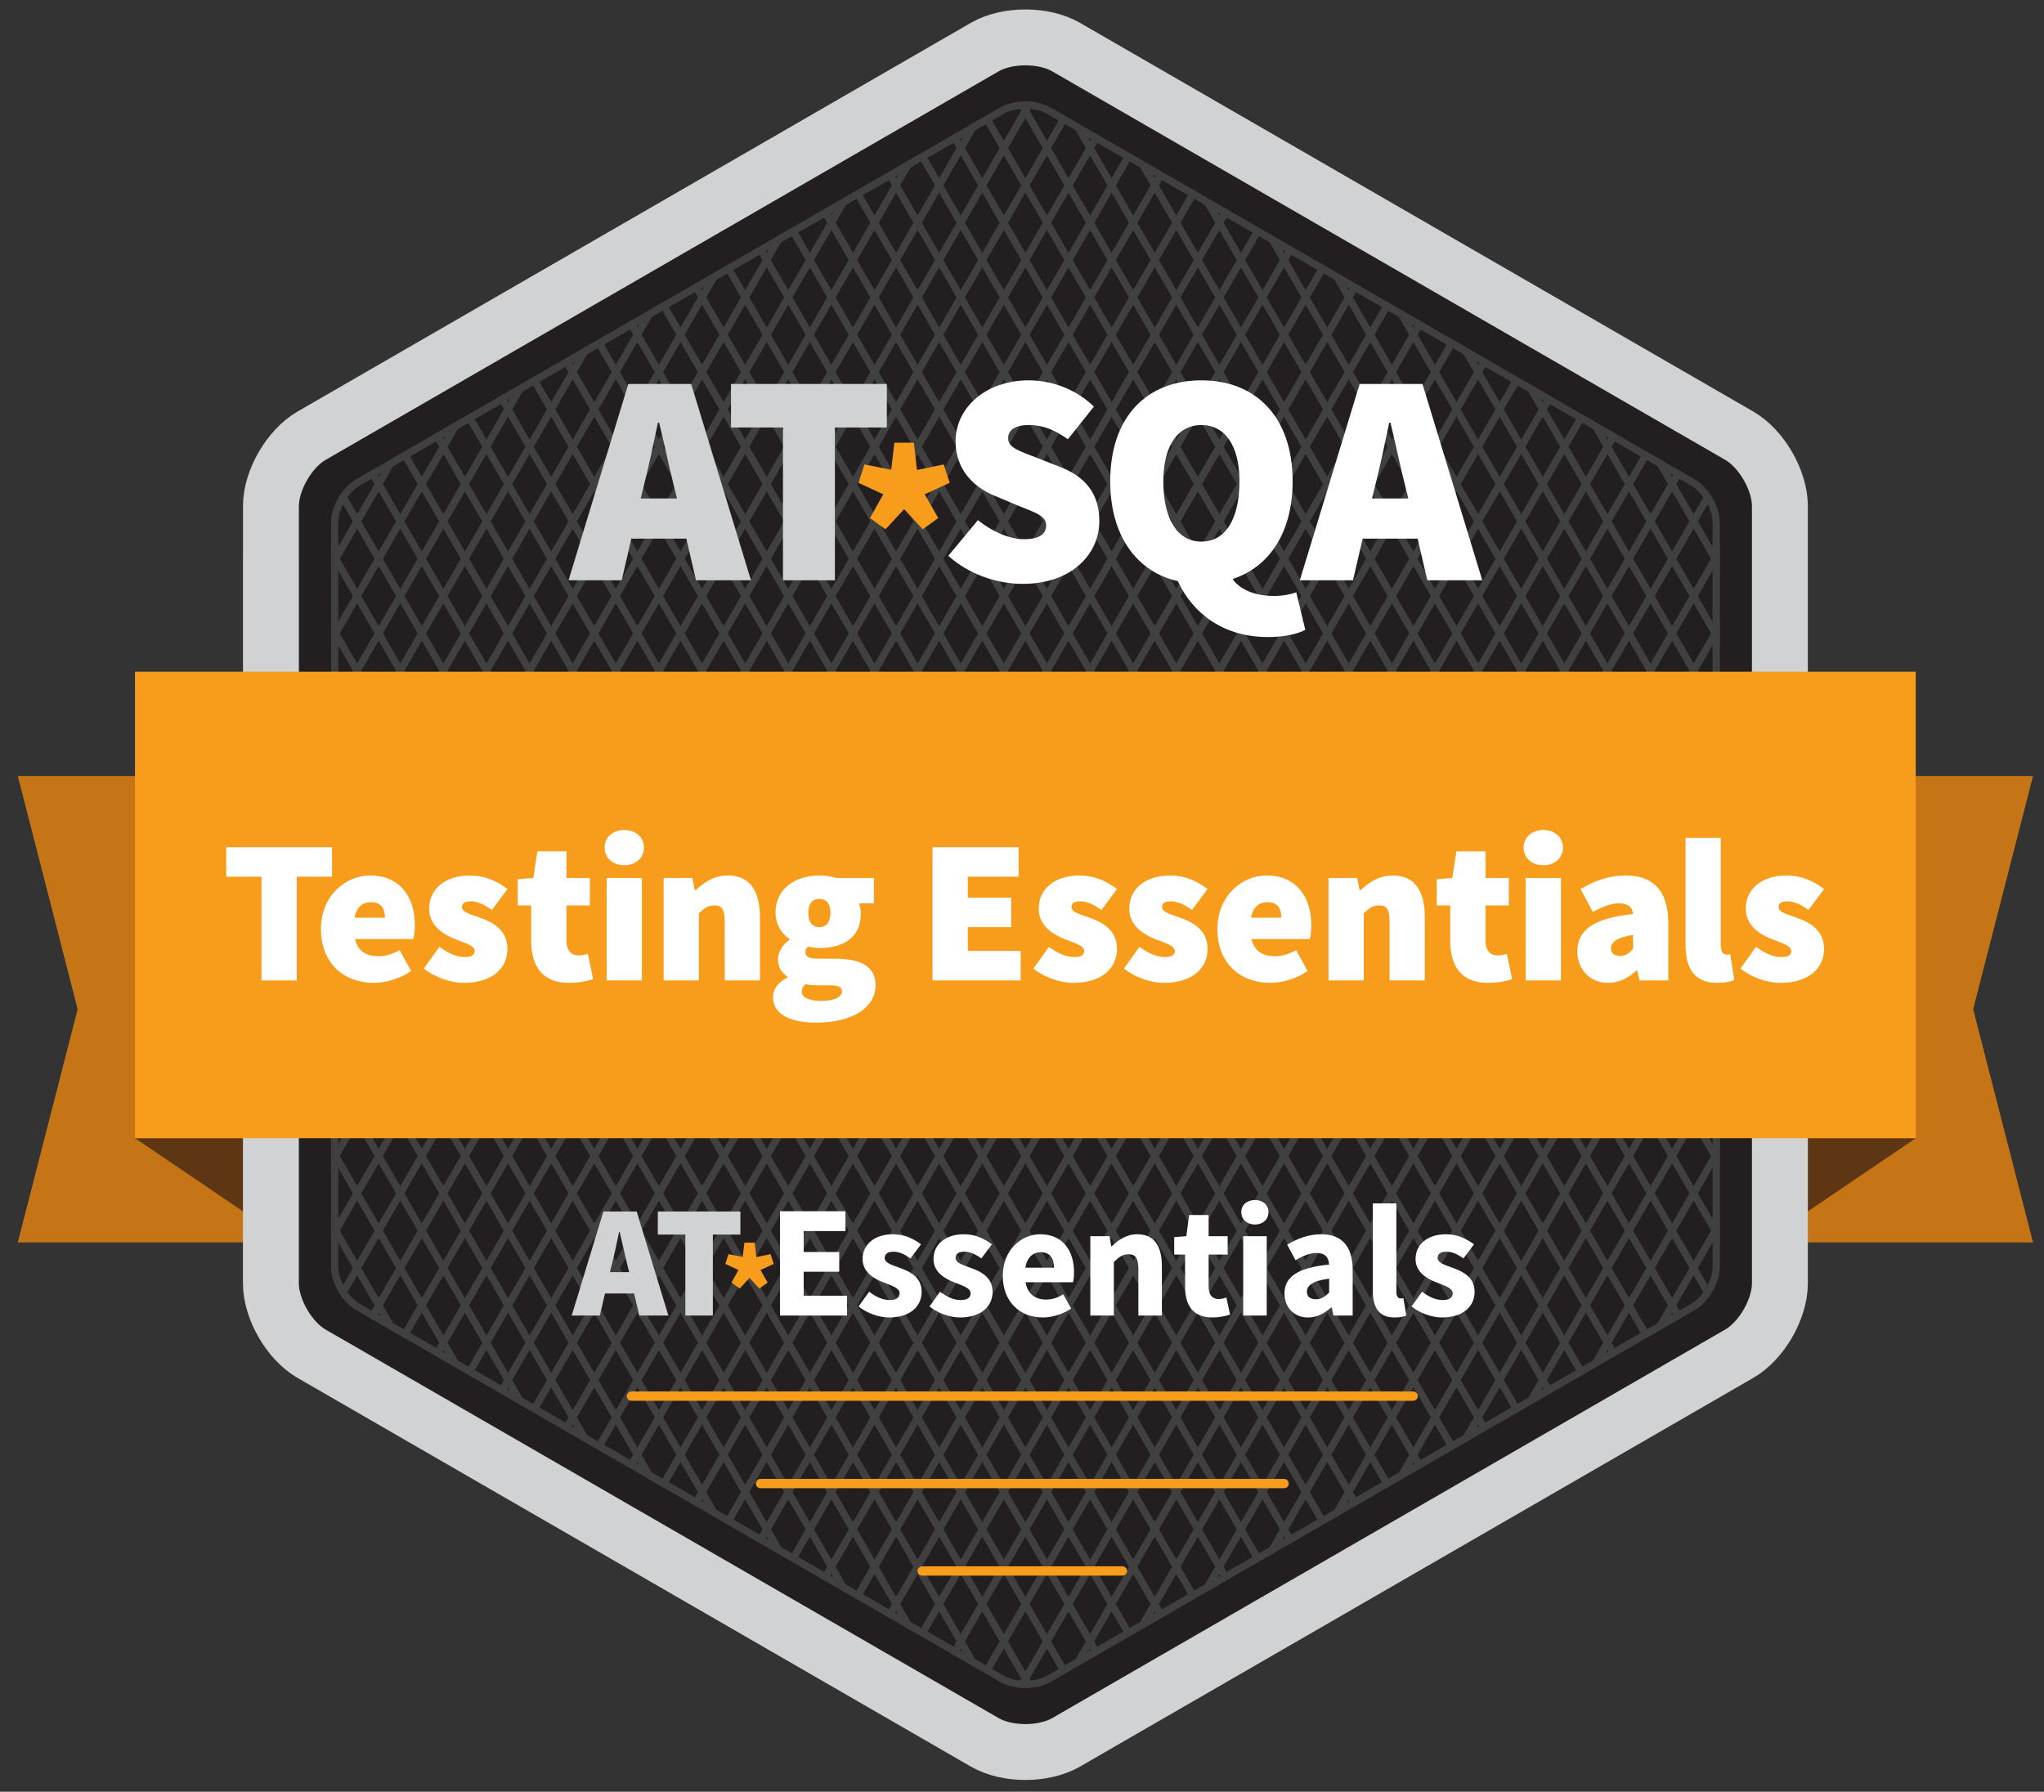 <?xml version="1.0" encoding="utf-8"?>
<!-- Generator: Adobe Illustrator 16.0.0, SVG Export Plug-In . SVG Version: 6.00 Build 0)  -->
<!DOCTYPE svg PUBLIC "-//W3C//DTD SVG 1.1//EN" "http://www.w3.org/Graphics/SVG/1.1/DTD/svg11.dtd">
<svg version="1.1" id="Layer_1" xmlns="http://www.w3.org/2000/svg" xmlns:xlink="http://www.w3.org/1999/xlink" x="0px" y="0px"
	 width="300px" height="263px" viewBox="0 0 300 263" enable-background="new 0 0 300 263" xml:space="preserve">
<rect x="0" y="0" width="300" height="263" fill="#333333" stroke="none"/>
<g>
	<polygon fill="#C57416" points="42.396,182.37 2.609,182.37 11.395,148.136 2.609,113.901 42.396,113.901 	"/>
	<polyline fill="#5E3613" points="19.813,167.067 42.396,167.067 42.396,182.37 19.813,167.067 	"/>
</g>
<g>
	<polygon fill="#C57416" points="258.604,182.37 298.391,182.37 289.605,148.136 298.391,113.901 258.604,113.901 	"/>
	<polyline fill="#5E3613" points="281.188,167.067 258.604,167.067 258.604,182.37 281.188,167.067 	"/>
</g>
<g>
	<path fill="#231F20" d="M156.471,255.752c-3.282,1.895-8.653,1.895-11.936,0l-98.807-57.045c-3.283-1.895-5.968-6.547-5.968-10.337
		L39.767,74.29c0-3.79,2.686-8.442,5.969-10.337l98.799-57.042c3.283-1.895,8.654-1.895,11.936,0l98.799,57.042
		c3.282,1.895,5.968,6.547,5.968,10.337V188.37c0,3.79-2.686,8.442-5.968,10.337L156.471,255.752z"/>
	<path fill="none" stroke="#D0D2D3" stroke-width="8.204" stroke-miterlimit="10" d="M156.471,255.752
		c-3.282,1.895-8.653,1.895-11.936,0l-98.807-57.045c-3.283-1.895-5.968-6.547-5.968-10.337L39.767,74.29
		c0-3.79,2.686-8.442,5.969-10.337l98.799-57.042c3.283-1.895,8.654-1.895,11.936,0l98.799,57.042
		c3.282,1.895,5.968,6.547,5.968,10.337V188.37c0,3.79-2.686,8.442-5.968,10.337L156.471,255.752z"/>
</g>
<g>
	<path fill="none" stroke="#404041" stroke-width="1.026" stroke-miterlimit="10" d="M52.517,70.825
		c-0.817,0.473-1.563,1.252-2.153,2.154L150.97,247.223c1.074-0.06,2.124-0.315,2.941-0.787l2.197-1.27L54.715,69.555L52.517,70.825
		z"/>
	
		<rect x="6.394" y="153.25" transform="matrix(-0.5 -0.866 0.866 -0.5 26.588 327.331)" fill="none" stroke="#404041" stroke-width="1.026" stroke-miterlimit="10" width="202.781" height="5.48"/>
	
		<rect x="20.634" y="145.031" transform="matrix(-0.5 -0.866 0.866 -0.5 55.065 327.333)" fill="none" stroke="#404041" stroke-width="1.026" stroke-miterlimit="10" width="202.78" height="5.48"/>
	
		<rect x="11.144" y="150.509" transform="matrix(-0.5 -0.866 0.866 -0.5 36.082 327.333)" fill="none" stroke="#404041" stroke-width="1.026" stroke-miterlimit="10" width="202.778" height="5.483"/>
	
		<rect x="15.888" y="147.771" transform="matrix(-0.5 -0.866 0.866 -0.5 45.575 327.334)" fill="none" stroke="#404041" stroke-width="1.026" stroke-miterlimit="10" width="202.78" height="5.479"/>
	
		<rect x="25.38" y="142.291" transform="matrix(-0.5 -0.866 0.866 -0.5 64.557 327.334)" fill="none" stroke="#404041" stroke-width="1.026" stroke-miterlimit="10" width="202.779" height="5.481"/>
	
		<rect x="44.364" y="131.333" transform="matrix(-0.5 -0.866 0.866 -0.5 102.523 327.334)" fill="none" stroke="#404041" stroke-width="1.026" stroke-miterlimit="10" width="202.778" height="5.479"/>
	
		<rect x="39.616" y="134.071" transform="matrix(-0.5 -0.866 0.866 -0.5 93.032 327.333)" fill="none" stroke="#404041" stroke-width="1.026" stroke-miterlimit="10" width="202.78" height="5.48"/>
	
		<rect x="30.125" y="139.551" transform="matrix(-0.5 -0.866 0.866 -0.5 74.049 327.334)" fill="none" stroke="#404041" stroke-width="1.026" stroke-miterlimit="10" width="202.781" height="5.48"/>
	
		<rect x="34.87" y="136.812" transform="matrix(-0.5 -0.866 0.866 -0.5 83.54 327.333)" fill="none" stroke="#404041" stroke-width="1.026" stroke-miterlimit="10" width="202.78" height="5.48"/>
	<polygon fill="none" stroke="#404041" stroke-width="1.026" stroke-miterlimit="10" points="49.109,92.723 133.243,238.444 
		142.734,243.923 49.106,81.761 	"/>
	<polygon fill="none" stroke="#404041" stroke-width="1.026" stroke-miterlimit="10" points="49.109,147.517 85.787,211.043 
		95.278,216.524 49.109,136.563 	"/>
	<polygon fill="none" stroke="#404041" stroke-width="1.026" stroke-miterlimit="10" points="49.109,169.437 66.805,200.084 
		76.295,205.565 49.109,158.477 	"/>
	<polygon fill="none" stroke="#404041" stroke-width="1.026" stroke-miterlimit="10" points="49.109,158.477 76.295,205.565 
		85.787,211.043 49.109,147.517 	"/>
	<path fill="none" stroke="#404041" stroke-width="1.026" stroke-miterlimit="10" d="M49.109,185.931
		c0,2.168,1.536,4.822,3.411,5.907l4.791,2.766l-8.202-14.207V185.931z"/>
	<polygon fill="none" stroke="#404041" stroke-width="1.026" stroke-miterlimit="10" points="49.109,180.396 57.311,194.604 
		66.805,200.084 49.109,169.437 	"/>
	
		<rect x="49.109" y="128.592" transform="matrix(-0.5 -0.866 0.866 -0.5 112.013 327.333)" fill="none" stroke="#404041" stroke-width="1.026" stroke-miterlimit="10" width="202.778" height="5.48"/>
	<path fill="none" stroke="#404041" stroke-width="1.026" stroke-miterlimit="10" d="M49.109,76.73l-0.002,5.03l93.627,162.162
		l4.356,2.513c1.058,0.61,2.492,0.864,3.88,0.787L50.364,72.979C49.603,74.141,49.106,75.512,49.109,76.73z"/>
	<polygon fill="none" stroke="#404041" stroke-width="1.026" stroke-miterlimit="10" points="49.109,103.684 123.751,232.964 
		133.243,238.444 49.109,92.723 	"/>
	<polygon fill="none" stroke="#404041" stroke-width="1.026" stroke-miterlimit="10" points="49.109,114.644 114.26,227.481 
		123.751,232.964 49.109,103.684 	"/>
	<polygon fill="none" stroke="#404041" stroke-width="1.026" stroke-miterlimit="10" points="49.109,136.563 95.278,216.524 
		104.77,222.005 49.109,125.601 	"/>
	<polygon fill="none" stroke="#404041" stroke-width="1.026" stroke-miterlimit="10" points="49.109,125.601 104.77,222.005 
		114.26,227.481 49.109,114.644 	"/>
	<polygon fill="none" stroke="#404041" stroke-width="1.026" stroke-miterlimit="10" points="196.229,40.66 251.895,137.073 
		251.891,126.114 205.72,46.142 	"/>
	<polygon fill="none" stroke="#404041" stroke-width="1.026" stroke-miterlimit="10" points="158.261,18.741 251.895,180.909 
		251.895,169.946 167.754,24.22 	"/>
	<polygon fill="none" stroke="#404041" stroke-width="1.026" stroke-miterlimit="10" points="186.737,35.18 251.891,148.027 
		251.895,137.073 196.229,40.66 	"/>
	<polygon fill="none" stroke="#404041" stroke-width="1.026" stroke-miterlimit="10" points="167.754,24.22 251.895,169.946 
		251.895,158.987 177.245,29.701 	"/>
	<polygon fill="none" stroke="#404041" stroke-width="1.026" stroke-miterlimit="10" points="177.245,29.701 251.895,158.987 
		251.891,148.027 186.737,35.18 	"/>
	<polygon fill="none" stroke="#404041" stroke-width="1.026" stroke-miterlimit="10" points="205.72,46.142 251.891,126.114 
		251.891,115.154 215.211,51.621 	"/>
	<polygon fill="none" stroke="#404041" stroke-width="1.026" stroke-miterlimit="10" points="215.211,51.621 251.891,115.154 
		251.895,104.193 224.703,57.101 	"/>
	<polygon fill="none" stroke="#404041" stroke-width="1.026" stroke-miterlimit="10" points="251.891,82.272 243.688,68.062 
		234.196,62.582 251.891,93.233 	"/>
	<polygon fill="none" stroke="#404041" stroke-width="1.026" stroke-miterlimit="10" points="234.196,62.582 224.703,57.101 
		251.895,104.193 251.891,93.233 	"/>
	<path fill="none" stroke="#404041" stroke-width="1.026" stroke-miterlimit="10" d="M251.891,76.737
		c0-2.167-1.533-4.824-3.411-5.908l-4.792-2.768l8.203,14.21V76.737z"/>
	
		<rect x="63.349" y="120.371" transform="matrix(-0.5 -0.866 0.866 -0.5 140.49 327.334)" fill="none" stroke="#404041" stroke-width="1.026" stroke-miterlimit="10" width="202.776" height="5.482"/>
	
		<rect x="72.842" y="114.893" transform="matrix(-0.5 -0.866 0.866 -0.5 159.476 327.337)" fill="none" stroke="#404041" stroke-width="1.026" stroke-miterlimit="10" width="202.775" height="5.48"/>
	
		<rect x="68.097" y="117.632" transform="matrix(-0.5 -0.866 0.866 -0.5 149.984 327.337)" fill="none" stroke="#404041" stroke-width="1.026" stroke-miterlimit="10" width="202.775" height="5.48"/>
	
		<rect x="53.856" y="125.851" transform="matrix(-0.5 -0.866 0.866 -0.5 121.505 327.333)" fill="none" stroke="#404041" stroke-width="1.026" stroke-miterlimit="10" width="202.776" height="5.48"/>
	
		<rect x="58.602" y="123.112" transform="matrix(-0.5 -0.866 0.866 -0.5 130.997 327.333)" fill="none" stroke="#404041" stroke-width="1.026" stroke-miterlimit="10" width="202.777" height="5.48"/>
	
		<rect x="77.588" y="112.154" transform="matrix(-0.5 -0.866 0.866 -0.5 168.967 327.337)" fill="none" stroke="#404041" stroke-width="1.026" stroke-miterlimit="10" width="202.774" height="5.479"/>
	
		<rect x="91.824" y="103.933" transform="matrix(-0.5 -0.866 0.866 -0.5 197.44 327.335)" fill="none" stroke="#404041" stroke-width="1.026" stroke-miterlimit="10" width="202.774" height="5.48"/>
	<path fill="none" stroke="#404041" stroke-width="1.026" stroke-miterlimit="10" d="M153.913,16.23
		c-1.059-0.611-2.494-0.865-3.883-0.786l100.603,174.241c0.761-1.164,1.262-2.534,1.262-3.758v-5.018L158.261,18.741L153.913,16.23z
		"/>
	
		<rect x="82.333" y="109.413" transform="matrix(-0.5 -0.866 0.866 -0.5 178.458 327.337)" fill="none" stroke="#404041" stroke-width="1.026" stroke-miterlimit="10" width="202.775" height="5.48"/>
	<path fill="none" stroke="#404041" stroke-width="1.026" stroke-miterlimit="10" d="M147.093,16.23l-2.201,1.271l101.388,175.604
		l2.2-1.271c0.82-0.473,1.564-1.25,2.153-2.15L150.03,15.444C148.957,15.504,147.91,15.757,147.093,16.23z"/>
	
		<rect x="87.079" y="106.673" transform="matrix(-0.5 -0.866 0.866 -0.5 187.95 327.336)" fill="none" stroke="#404041" stroke-width="1.026" stroke-miterlimit="10" width="202.774" height="5.48"/>
</g>
<g>
	<path fill="none" stroke="#404041" stroke-width="1.026" stroke-miterlimit="10" d="M147.084,246.438
		c0.82,0.473,1.867,0.726,2.943,0.788L250.631,72.979c-0.591-0.901-1.333-1.682-2.153-2.155l-2.198-1.269L144.886,245.169
		L147.084,246.438z"/>
	
		<rect x="91.819" y="153.253" transform="matrix(-0.5 0.866 -0.866 -0.5 424.91 66.667)" fill="none" stroke="#404041" stroke-width="1.026" stroke-miterlimit="10" width="202.782" height="5.48"/>
	
		<rect x="77.584" y="145.032" transform="matrix(-0.5 0.866 -0.866 -0.5 396.436 66.666)" fill="none" stroke="#404041" stroke-width="1.026" stroke-miterlimit="10" width="202.78" height="5.479"/>
	
		<rect x="87.076" y="150.511" transform="matrix(-0.5 0.866 -0.866 -0.5 415.418 66.665)" fill="none" stroke="#404041" stroke-width="1.026" stroke-miterlimit="10" width="202.779" height="5.48"/>
	
		<rect x="82.33" y="147.771" transform="matrix(-0.5 0.866 -0.866 -0.5 405.927 66.665)" fill="none" stroke="#404041" stroke-width="1.026" stroke-miterlimit="10" width="202.779" height="5.48"/>
	
		<rect x="72.838" y="142.291" transform="matrix(-0.5 0.866 -0.866 -0.5 386.945 66.665)" fill="none" stroke="#404041" stroke-width="1.026" stroke-miterlimit="10" width="202.78" height="5.48"/>
	
		<rect x="53.855" y="131.331" transform="matrix(-0.5 0.866 -0.866 -0.5 348.976 66.663)" fill="none" stroke="#404041" stroke-width="1.026" stroke-miterlimit="10" width="202.778" height="5.48"/>
	
		<rect x="58.6" y="134.07" transform="matrix(-0.5 0.866 -0.866 -0.5 358.468 66.665)" fill="none" stroke="#404041" stroke-width="1.026" stroke-miterlimit="10" width="202.78" height="5.482"/>
	
		<rect x="68.092" y="139.551" transform="matrix(-0.5 0.866 -0.866 -0.5 377.453 66.666)" fill="none" stroke="#404041" stroke-width="1.026" stroke-miterlimit="10" width="202.781" height="5.481"/>
	
		<rect x="63.347" y="136.812" transform="matrix(-0.5 0.866 -0.866 -0.5 367.961 66.664)" fill="none" stroke="#404041" stroke-width="1.026" stroke-miterlimit="10" width="202.779" height="5.48"/>
	<polygon fill="none" stroke="#404041" stroke-width="1.026" stroke-miterlimit="10" points="167.754,238.441 251.891,92.721 
		251.891,81.761 158.264,243.923 	"/>
	<polygon fill="none" stroke="#404041" stroke-width="1.026" stroke-miterlimit="10" points="215.213,211.039 251.891,147.515 
		251.891,136.559 205.722,216.519 	"/>
	<polygon fill="none" stroke="#404041" stroke-width="1.026" stroke-miterlimit="10" points="234.196,200.079 251.891,169.432 
		251.891,158.471 224.703,205.56 	"/>
	<polygon fill="none" stroke="#404041" stroke-width="1.026" stroke-miterlimit="10" points="224.703,205.56 251.891,158.471 
		251.891,147.515 215.213,211.039 	"/>
	<path fill="none" stroke="#404041" stroke-width="1.026" stroke-miterlimit="10" d="M248.479,191.832
		c1.878-1.081,3.411-3.741,3.411-5.907v-5.534l-8.201,14.208L248.479,191.832z"/>
	<polygon fill="none" stroke="#404041" stroke-width="1.026" stroke-miterlimit="10" points="243.689,194.599 251.891,180.391 
		251.891,169.432 234.196,200.079 	"/>
	
		<rect x="49.11" y="128.592" transform="matrix(-0.5 0.866 -0.866 -0.5 339.485 66.663)" fill="none" stroke="#404041" stroke-width="1.026" stroke-miterlimit="10" width="202.778" height="5.48"/>
	<path fill="none" stroke="#404041" stroke-width="1.026" stroke-miterlimit="10" d="M153.905,246.438l4.358-2.515l93.627-162.162
		l-0.002-5.028c0-1.22-0.497-2.588-1.258-3.753L150.027,247.226C151.415,247.3,152.85,247.046,153.905,246.438z"/>
	<polygon fill="none" stroke="#404041" stroke-width="1.026" stroke-miterlimit="10" points="177.245,232.959 251.891,103.681 
		251.891,92.721 167.754,238.441 	"/>
	<polygon fill="none" stroke="#404041" stroke-width="1.026" stroke-miterlimit="10" points="186.737,227.481 251.891,114.641 
		251.891,103.681 177.245,232.959 	"/>
	<polygon fill="none" stroke="#404041" stroke-width="1.026" stroke-miterlimit="10" points="205.722,216.519 251.891,136.559 
		251.891,125.598 196.229,222.001 	"/>
	<polygon fill="none" stroke="#404041" stroke-width="1.026" stroke-miterlimit="10" points="196.229,222.001 251.891,125.598 
		251.891,114.641 186.737,227.481 	"/>
	<polygon fill="none" stroke="#404041" stroke-width="1.026" stroke-miterlimit="10" points="49.106,137.068 104.772,40.655 
		95.28,46.135 49.109,126.106 	"/>
	<polygon fill="none" stroke="#404041" stroke-width="1.026" stroke-miterlimit="10" points="49.106,180.901 142.739,18.734 
		133.245,24.215 49.106,169.941 	"/>
	<polygon fill="none" stroke="#404041" stroke-width="1.026" stroke-miterlimit="10" points="49.109,148.021 114.263,35.175 
		104.772,40.655 49.106,137.068 	"/>
	<polygon fill="none" stroke="#404041" stroke-width="1.026" stroke-miterlimit="10" points="49.106,169.941 133.245,24.215 
		123.754,29.696 49.106,158.981 	"/>
	<polygon fill="none" stroke="#404041" stroke-width="1.026" stroke-miterlimit="10" points="49.106,158.981 123.754,29.696 
		114.263,35.175 49.109,148.021 	"/>
	<polygon fill="none" stroke="#404041" stroke-width="1.026" stroke-miterlimit="10" points="49.109,126.106 95.28,46.135 
		85.79,51.615 49.109,115.148 	"/>
	<polygon fill="none" stroke="#404041" stroke-width="1.026" stroke-miterlimit="10" points="49.109,115.148 85.79,51.615 
		76.295,57.095 49.106,104.188 	"/>
	<polygon fill="none" stroke="#404041" stroke-width="1.026" stroke-miterlimit="10" points="57.313,68.057 49.109,82.267 
		49.109,93.228 66.805,62.575 	"/>
	<polygon fill="none" stroke="#404041" stroke-width="1.026" stroke-miterlimit="10" points="49.109,93.228 49.106,104.188 
		76.295,57.095 66.805,62.575 	"/>
	<path fill="none" stroke="#404041" stroke-width="1.026" stroke-miterlimit="10" d="M52.52,70.825
		c-1.877,1.083-3.411,3.74-3.411,5.908v5.535l8.205-14.21L52.52,70.825z"/>
	
		<rect x="34.874" y="120.37" transform="matrix(-0.5 0.866 -0.866 -0.5 311.01 66.661)" fill="none" stroke="#404041" stroke-width="1.026" stroke-miterlimit="10" width="202.776" height="5.479"/>
	
		<rect x="25.382" y="114.889" transform="matrix(-0.5 0.866 -0.866 -0.5 292.027 66.662)" fill="none" stroke="#404041" stroke-width="1.026" stroke-miterlimit="10" width="202.777" height="5.481"/>
	
		<rect x="30.129" y="117.63" transform="matrix(-0.5 0.866 -0.866 -0.5 301.519 66.662)" fill="none" stroke="#404041" stroke-width="1.026" stroke-miterlimit="10" width="202.775" height="5.48"/>
	
		<rect x="44.364" y="125.851" transform="matrix(-0.5 0.866 -0.866 -0.5 329.993 66.663)" fill="none" stroke="#404041" stroke-width="1.026" stroke-miterlimit="10" width="202.778" height="5.48"/>
	
		<rect x="39.618" y="123.11" transform="matrix(-0.5 0.866 -0.866 -0.5 320.502 66.663)" fill="none" stroke="#404041" stroke-width="1.026" stroke-miterlimit="10" width="202.778" height="5.48"/>
	
		<rect x="20.638" y="112.149" transform="matrix(-0.5 0.866 -0.866 -0.5 282.535 66.659)" fill="none" stroke="#404041" stroke-width="1.026" stroke-miterlimit="10" width="202.775" height="5.48"/>
	
		<rect x="6.399" y="103.929" transform="matrix(-0.5 0.866 -0.866 -0.5 254.059 66.66)" fill="none" stroke="#404041" stroke-width="1.026" stroke-miterlimit="10" width="202.775" height="5.481"/>
	<path fill="none" stroke="#404041" stroke-width="1.026" stroke-miterlimit="10" d="M49.106,185.923
		c0,1.222,0.5,2.593,1.261,3.756L150.97,15.438c-1.389-0.079-2.826,0.174-3.883,0.786l-4.348,2.509L49.106,180.901V185.923z"/>
	
		<rect x="15.892" y="109.409" transform="matrix(-0.5 0.866 -0.866 -0.5 273.044 66.659)" fill="none" stroke="#404041" stroke-width="1.026" stroke-miterlimit="10" width="202.775" height="5.48"/>
	<path fill="none" stroke="#404041" stroke-width="1.026" stroke-miterlimit="10" d="M52.52,191.83l2.2,1.27L156.108,17.496
		l-2.2-1.271c-0.817-0.472-1.864-0.727-2.938-0.786L50.367,189.679C50.957,190.577,51.7,191.356,52.52,191.83z"/>
	
		<rect x="11.145" y="106.669" transform="matrix(-0.5 0.866 -0.866 -0.5 263.553 66.66)" fill="none" stroke="#404041" stroke-width="1.026" stroke-miterlimit="10" width="202.777" height="5.481"/>
</g>
<g>
	<path fill="#D0D2D3" d="M92.22,56.358h9.222l8.778,28.818h-8.068l-1.418-6.114h-8.068l-1.418,6.114h-7.803L92.22,56.358z
		 M94.039,73.166h5.32l-0.489-1.995c-0.708-2.751-1.413-6.254-2.128-9.137h-0.176c-0.62,2.924-1.328,6.386-2.041,9.137
		L94.039,73.166z"/>
	<path fill="#D0D2D3" d="M114.917,62.749h-7.627v-6.39h22.874v6.39h-7.622v22.428h-7.625V62.749z"/>
	<path fill="#F89C1C" d="M127.686,76.039l1.955-3.479l-3.643-1.692l0.879-2.692l3.931,0.778l0.457-3.968h2.863l0.454,4l3.928-0.811
		l0.882,2.692l-3.672,1.692l1.984,3.479l-2.275,1.656l-2.729-2.957l-2.738,2.957L127.686,76.039z"/>
	<path fill="#FFFFFF" d="M139.185,81.584l4.342-5.229c2.041,1.638,4.61,2.792,6.736,2.792c2.312,0,3.282-0.754,3.282-2.041
		c0-1.371-1.459-1.814-3.899-2.792l-3.589-1.51c-3.102-1.241-5.809-3.855-5.809-8.022c0-4.918,4.433-8.955,10.728-8.955
		c3.282,0,6.917,1.24,9.574,3.859l-3.812,4.785c-1.948-1.374-3.636-2.083-5.762-2.083c-1.865,0-3.015,0.665-3.015,1.953
		c0,1.373,1.64,1.86,4.259,2.876l3.498,1.376c3.59,1.416,5.633,3.901,5.633,7.89c0,4.878-4.077,9.222-11.259,9.222
		C146.457,85.708,142.285,84.38,139.185,81.584z"/>
	<path fill="#FFFFFF" d="M172.874,85.31c-6.027-1.376-9.926-6.651-9.926-14.676c0-9.487,5.407-14.806,13.385-14.806
		c7.981,0,13.387,5.366,13.387,14.806c0,7.537-3.419,12.589-8.824,14.361c1.331,1.864,3.902,2.489,6.074,2.489
		c1.241,0,2.392-0.224,3.282-0.533l1.329,5.498c-1.156,0.62-3.061,1.06-5.496,1.06C179.614,93.508,175.093,90.098,172.874,85.31z
		 M181.916,70.634c0-5.229-2.125-8.244-5.583-8.244c-3.459,0-5.587,3.015-5.587,8.244c0,5.672,2.128,8.866,5.587,8.866
		C179.791,79.5,181.916,76.306,181.916,70.634z"/>
	<path fill="#FFFFFF" d="M199.559,56.358h9.216l8.778,28.818h-8.068l-1.415-6.114h-8.07l-1.419,6.114h-7.803L199.559,56.358z
		 M201.372,73.166h5.322l-0.489-1.995c-0.713-2.751-1.415-6.254-2.128-9.137h-0.179c-0.617,2.924-1.327,6.386-2.038,9.137
		L201.372,73.166z"/>
</g>
<rect x="19.813" y="98.599" fill="#F89C1C" width="261.36" height="68.469"/>
<line fill="none" stroke="#F89C1C" stroke-width="1.367" stroke-linecap="round" stroke-miterlimit="10" x1="92.685" y1="204.932" x2="207.402" y2="204.932"/>
<line fill="none" stroke="#F89C1C" stroke-width="1.367" stroke-linecap="round" stroke-miterlimit="10" x1="111.622" y1="217.766" x2="188.466" y2="217.766"/>
<line fill="none" stroke="#F89C1C" stroke-width="1.367" stroke-linecap="round" stroke-miterlimit="10" x1="135.35" y1="230.599" x2="164.736" y2="230.599"/>
<g>
	<g>
		<path fill="#FFFFFF" d="M38.383,128.689h-5.175v-4.331h15.524v4.331h-5.174v15.224h-5.175V128.689z"/>
		<path fill="#FFFFFF" d="M54.326,128.509c4.454,0,6.559,3.25,6.559,7.281c0,0.902-0.121,1.684-0.21,2.046h-8.575
			c0.482,1.925,1.805,2.526,3.49,2.526c1.022,0,1.986-0.3,3.068-0.902l1.686,3.069c-1.625,1.143-3.791,1.743-5.477,1.743
			c-4.393,0-7.762-2.888-7.762-7.881C47.106,131.517,50.657,128.509,54.326,128.509z M56.493,134.706
			c0-1.263-0.481-2.285-2.045-2.285c-1.145,0-2.107,0.631-2.408,2.285H56.493z"/>
		<path fill="#FFFFFF" d="M64.493,138.979c1.383,1.022,2.617,1.504,3.67,1.504c1.083,0,1.504-0.301,1.504-0.903
			c0-0.78-1.384-1.143-2.888-1.743c-1.744-0.692-3.791-1.985-3.791-4.454c0-2.947,2.408-4.873,5.958-4.873
			c2.466,0,4.212,0.994,5.535,1.986l-2.286,3.068c-1.083-0.782-2.136-1.263-3.068-1.263c-0.874,0-1.325,0.24-1.325,0.843
			c0,0.782,1.325,1.082,2.828,1.625c1.806,0.661,3.851,1.804,3.851,4.512c0,2.828-2.226,4.993-6.438,4.993
			c-1.926,0-4.273-0.842-5.836-2.105L64.493,138.979z"/>
		<path fill="#FFFFFF" d="M77.969,132.902h-1.986v-3.851l2.288-0.182l0.601-3.911h4.272v3.911h3.429v4.033h-3.429v5.143
			c0,1.656,0.842,2.197,1.805,2.197c0.481,0,0.963-0.12,1.323-0.241l0.783,3.731c-0.783,0.24-1.896,0.54-3.551,0.54
			c-3.911,0-5.536-2.466-5.536-6.137V132.902z"/>
		<path fill="#FFFFFF" d="M88.739,124.417c0-1.504,1.204-2.587,2.887-2.587c1.685,0,2.89,1.083,2.89,2.587
			c0,1.503-1.205,2.586-2.89,2.586C89.942,127.004,88.739,125.921,88.739,124.417z M89.04,128.869h5.174v15.044H89.04V128.869z"/>
		<path fill="#FFFFFF" d="M97.401,128.869h4.212l0.362,1.806h0.12c1.203-1.143,2.708-2.166,4.753-2.166
			c3.309,0,4.693,2.408,4.693,6.137v9.268h-5.175v-8.604c0-1.927-0.48-2.406-1.503-2.406c-0.963,0-1.504,0.421-2.287,1.142v9.869
			h-5.175V128.869z"/>
		<path fill="#FFFFFF" d="M115.57,143.491v-0.12c-0.782-0.542-1.383-1.324-1.383-2.587c0-1.023,0.661-2.105,1.684-2.827v-0.121
			c-1.083-0.723-2.045-2.106-2.045-3.851c0-3.731,3.13-5.477,6.438-5.477c0.843,0,1.686,0.121,2.408,0.36h5.594v3.73H126.1
			c0.121,0.362,0.241,0.963,0.241,1.565c0,3.551-2.709,4.994-6.078,4.994c-0.481,0-1.023-0.061-1.685-0.212
			c-0.3,0.272-0.36,0.453-0.36,0.875c0,0.66,0.602,0.901,2.105,0.901h2.257c3.761,0,5.928,1.144,5.928,3.911
			c0,3.249-3.371,5.476-8.726,5.476c-3.43,0-6.318-1.023-6.318-3.729C113.464,145.147,114.187,144.214,115.57,143.491z
			 M120.625,146.921c1.685,0,2.948-0.54,2.948-1.384c0-0.781-0.721-0.902-2.015-0.902h-1.173c-1.203,0-1.746-0.06-2.166-0.18
			c-0.362,0.36-0.542,0.66-0.542,1.082C117.676,146.5,118.88,146.921,120.625,146.921z M121.889,133.985
			c0-1.386-0.662-2.047-1.625-2.047s-1.625,0.661-1.625,2.047c0,1.443,0.662,2.105,1.625,2.105S121.889,135.429,121.889,133.985z"/>
		<path fill="#FFFFFF" d="M136.867,124.358h12.636v4.331h-7.46v3.069h6.377v4.333h-6.377v3.488h7.762v4.334h-12.938V124.358z"/>
		<path fill="#FFFFFF" d="M153.955,138.979c1.383,1.022,2.616,1.504,3.671,1.504c1.082,0,1.502-0.301,1.502-0.903
			c0-0.78-1.383-1.143-2.888-1.743c-1.744-0.692-3.791-1.985-3.791-4.454c0-2.947,2.407-4.873,5.959-4.873
			c2.467,0,4.211,0.994,5.534,1.986l-2.287,3.068c-1.082-0.782-2.135-1.263-3.068-1.263c-0.872,0-1.324,0.24-1.324,0.843
			c0,0.782,1.324,1.082,2.829,1.625c1.805,0.661,3.851,1.804,3.851,4.512c0,2.828-2.226,4.993-6.438,4.993
			c-1.926,0-4.273-0.842-5.837-2.105L153.955,138.979z"/>
		<path fill="#FFFFFF" d="M167.251,138.979c1.384,1.022,2.617,1.504,3.67,1.504c1.085,0,1.505-0.301,1.505-0.903
			c0-0.78-1.384-1.143-2.889-1.743c-1.744-0.692-3.791-1.985-3.791-4.454c0-2.947,2.408-4.873,5.958-4.873
			c2.466,0,4.212,0.994,5.534,1.986l-2.285,3.068c-1.082-0.782-2.137-1.263-3.068-1.263c-0.873,0-1.324,0.24-1.324,0.843
			c0,0.782,1.324,1.082,2.827,1.625c1.805,0.661,3.851,1.804,3.851,4.512c0,2.828-2.226,4.993-6.436,4.993
			c-1.926,0-4.274-0.842-5.838-2.105L167.251,138.979z"/>
		<path fill="#FFFFFF" d="M185.902,128.509c4.452,0,6.557,3.25,6.557,7.281c0,0.902-0.118,1.684-0.209,2.046h-8.575
			c0.482,1.925,1.806,2.526,3.491,2.526c1.022,0,1.985-0.3,3.068-0.902l1.685,3.069c-1.624,1.143-3.791,1.743-5.476,1.743
			c-4.392,0-7.763-2.888-7.763-7.881C178.681,131.517,182.232,128.509,185.902,128.509z M188.067,134.706
			c0-1.263-0.48-2.285-2.045-2.285c-1.146,0-2.106,0.631-2.407,2.285H188.067z"/>
		<path fill="#FFFFFF" d="M194.985,128.869h4.211l0.362,1.806h0.119c1.203-1.143,2.708-2.166,4.755-2.166
			c3.309,0,4.693,2.408,4.693,6.137v9.268h-5.177v-8.604c0-1.927-0.48-2.406-1.503-2.406c-0.962,0-1.505,0.421-2.286,1.142v9.869
			h-5.175V128.869z"/>
		<path fill="#FFFFFF" d="M212.854,132.902h-1.987v-3.851l2.286-0.182l0.602-3.911h4.273v3.911h3.429v4.033h-3.429v5.143
			c0,1.656,0.842,2.197,1.806,2.197c0.48,0,0.962-0.12,1.322-0.241l0.782,3.731c-0.782,0.24-1.896,0.54-3.55,0.54
			c-3.911,0-5.534-2.466-5.534-6.137V132.902z"/>
		<path fill="#FFFFFF" d="M223.621,124.417c0-1.504,1.204-2.587,2.89-2.587c1.684,0,2.887,1.083,2.887,2.587
			c0,1.503-1.203,2.586-2.887,2.586C224.825,127.004,223.621,125.921,223.621,124.417z M223.924,128.869h5.175v15.044h-5.175
			V128.869z"/>
		<path fill="#FFFFFF" d="M239.686,134.165c-0.118-1.082-0.78-1.565-2.104-1.565c-1.085,0-2.229,0.422-3.791,1.266l-1.805-3.371
			c2.104-1.263,4.271-1.986,6.618-1.986c3.911,0,6.258,2.105,6.258,7.04v8.364h-4.212l-0.362-1.444h-0.12
			c-1.203,1.084-2.526,1.804-4.152,1.804c-2.826,0-4.513-2.165-4.513-4.631C231.502,136.511,233.91,134.768,239.686,134.165z
			 M237.82,140.302c0.843,0,1.324-0.42,1.865-1.022v-2.046c-2.468,0.361-3.249,1.144-3.249,1.986
			C236.437,139.911,236.919,140.302,237.82,140.302z"/>
		<path fill="#FFFFFF" d="M247.387,122.973h5.173v15.826c0,1.023,0.481,1.323,0.843,1.323c0.181,0,0.301,0,0.542-0.06l0.602,3.79
			c-0.541,0.24-1.384,0.42-2.527,0.42c-3.49,0-4.632-2.285-4.632-5.653V122.973z"/>
		<path fill="#FFFFFF" d="M257.732,138.979c1.384,1.022,2.617,1.504,3.671,1.504c1.083,0,1.503-0.301,1.503-0.903
			c0-0.78-1.382-1.143-2.888-1.743c-1.743-0.692-3.791-1.985-3.791-4.454c0-2.947,2.408-4.873,5.959-4.873
			c2.465,0,4.211,0.994,5.535,1.986l-2.287,3.068c-1.083-0.782-2.137-1.263-3.068-1.263c-0.872,0-1.325,0.24-1.325,0.843
			c0,0.782,1.325,1.082,2.829,1.625c1.805,0.661,3.852,1.804,3.852,4.512c0,2.828-2.228,4.993-6.438,4.993
			c-1.927,0-4.273-0.842-5.838-2.105L257.732,138.979z"/>
	</g>
</g>
<g>
	<path fill="#D0D2D3" d="M93.071,189.863h-4.276l-0.751,3.242h-4.135l4.651-15.271h4.887l4.652,15.271h-4.275L93.071,189.863z
		 M92.343,186.739l-0.258-1.058c-0.377-1.455-0.753-3.312-1.129-4.84h-0.093c-0.33,1.551-0.705,3.385-1.08,4.84l-0.259,1.058H92.343
		z"/>
	<path fill="#D0D2D3" d="M100.589,181.219h-4.042v-3.384h12.122v3.384h-4.041v11.887h-4.04V181.219z"/>
	<path fill="#F89C1C" d="M107.358,188.263l1.033-1.845l-1.931-0.896l0.465-1.431l2.085,0.413l0.242-2.102h1.517l0.242,2.119
		l2.084-0.431l0.466,1.431l-1.948,0.896l1.051,1.845l-1.206,0.877l-1.447-1.567l-1.447,1.567L107.358,188.263z"/>
	<path fill="#FFFFFF" d="M114.483,177.789h9.607v2.913h-6.13v3.077h5.214v2.89h-5.214v3.523h6.365v2.913h-9.842V177.789z"/>
	<path fill="#FFFFFF" d="M127.568,189.605c1.056,0.799,2.021,1.222,3.007,1.222c1.033,0,1.479-0.376,1.479-0.987
		c0-0.775-1.174-1.127-2.373-1.598c-1.41-0.54-3.077-1.503-3.077-3.429c0-2.162,1.762-3.642,4.463-3.642
		c1.785,0,3.102,0.729,4.111,1.479l-1.55,2.068c-0.847-0.611-1.645-0.988-2.466-0.988c-0.893,0-1.317,0.329-1.317,0.917
		c0,0.752,1.081,1.033,2.279,1.48c1.479,0.54,3.147,1.363,3.147,3.499c0,2.115-1.668,3.759-4.792,3.759
		c-1.526,0-3.289-0.657-4.464-1.62L127.568,189.605z"/>
	<path fill="#FFFFFF" d="M137.974,189.605c1.056,0.799,2.021,1.222,3.007,1.222c1.034,0,1.48-0.376,1.48-0.987
		c0-0.775-1.176-1.127-2.373-1.598c-1.411-0.54-3.078-1.503-3.078-3.429c0-2.162,1.762-3.642,4.464-3.642
		c1.785,0,3.1,0.729,4.111,1.479l-1.55,2.068c-0.847-0.611-1.646-0.988-2.468-0.988c-0.892,0-1.315,0.329-1.315,0.917
		c0,0.752,1.082,1.033,2.28,1.48c1.479,0.54,3.147,1.363,3.147,3.499c0,2.115-1.668,3.759-4.792,3.759
		c-1.526,0-3.289-0.657-4.463-1.62L137.974,189.605z"/>
	<path fill="#FFFFFF" d="M152.678,181.172c3.313,0,4.958,2.421,4.958,5.591c0,0.61-0.071,1.174-0.142,1.456h-6.977
		c0.304,1.763,1.479,2.539,3.029,2.539c0.869,0,1.668-0.26,2.514-0.776l1.152,2.091c-1.198,0.822-2.75,1.314-4.136,1.314
		c-3.335,0-5.896-2.254-5.896-6.106C147.181,183.497,149.883,181.172,152.678,181.172z M154.697,186.081
		c0-1.338-0.562-2.278-1.949-2.278c-1.08,0-2.02,0.728-2.255,2.278H154.697z"/>
	<path fill="#FFFFFF" d="M160.031,181.454h2.818l0.235,1.48h0.094c0.987-0.94,2.161-1.763,3.736-1.763
		c2.536,0,3.617,1.786,3.617,4.698v7.235h-3.452v-6.79c0-1.69-0.448-2.207-1.436-2.207c-0.867,0-1.408,0.399-2.161,1.127v7.87
		h-3.452V181.454z"/>
	<path fill="#FFFFFF" d="M173.937,184.156h-1.597v-2.562l1.785-0.141l0.4-3.103h2.866v3.103h2.795v2.702h-2.795v4.675
		c0,1.314,0.587,1.854,1.504,1.854c0.375,0,0.797-0.116,1.104-0.234l0.538,2.514c-0.61,0.188-1.455,0.422-2.583,0.422
		c-2.889,0-4.019-1.808-4.019-4.509V184.156z"/>
	<path fill="#FFFFFF" d="M182.182,177.93c0-1.057,0.848-1.785,1.998-1.785c1.176,0,1.997,0.729,1.997,1.785
		s-0.821,1.809-1.997,1.809C183.029,179.738,182.182,178.986,182.182,177.93z M182.466,181.454h3.452v11.651h-3.452V181.454z"/>
	<path fill="#FFFFFF" d="M195.079,185.613c-0.07-1.035-0.587-1.692-1.832-1.692c-0.987,0-1.975,0.398-3.102,1.059l-1.222-2.281
		c1.479-0.893,3.148-1.526,4.98-1.526c2.983,0,4.629,1.691,4.629,5.263v6.671h-2.819l-0.259-1.197h-0.071
		c-0.985,0.87-2.091,1.479-3.406,1.479c-2.113,0-3.453-1.549-3.453-3.523C188.524,187.42,190.476,186.081,195.079,185.613z
		 M193.153,190.708c0.798,0,1.314-0.374,1.926-0.985v-2.043c-2.468,0.328-3.266,1.033-3.266,1.926
		C191.813,190.358,192.33,190.708,193.153,190.708z"/>
	<path fill="#FFFFFF" d="M201.492,176.638h3.452v12.99c0,0.73,0.329,0.964,0.61,0.964c0.143,0,0.235,0,0.424-0.046l0.423,2.56
		c-0.377,0.165-0.963,0.281-1.738,0.281c-2.373,0-3.171-1.549-3.171-3.898V176.638z"/>
	<path fill="#FFFFFF" d="M208.727,189.605c1.057,0.799,2.02,1.222,3.007,1.222c1.034,0,1.479-0.376,1.479-0.987
		c0-0.775-1.175-1.127-2.373-1.598c-1.41-0.54-3.077-1.503-3.077-3.429c0-2.162,1.762-3.642,4.465-3.642
		c1.783,0,3.101,0.729,4.111,1.479l-1.552,2.068c-0.846-0.611-1.645-0.988-2.466-0.988c-0.893,0-1.316,0.329-1.316,0.917
		c0,0.752,1.081,1.033,2.278,1.48c1.48,0.54,3.147,1.363,3.147,3.499c0,2.115-1.667,3.759-4.792,3.759
		c-1.526,0-3.289-0.657-4.464-1.62L208.727,189.605z"/>
</g>
</svg>
